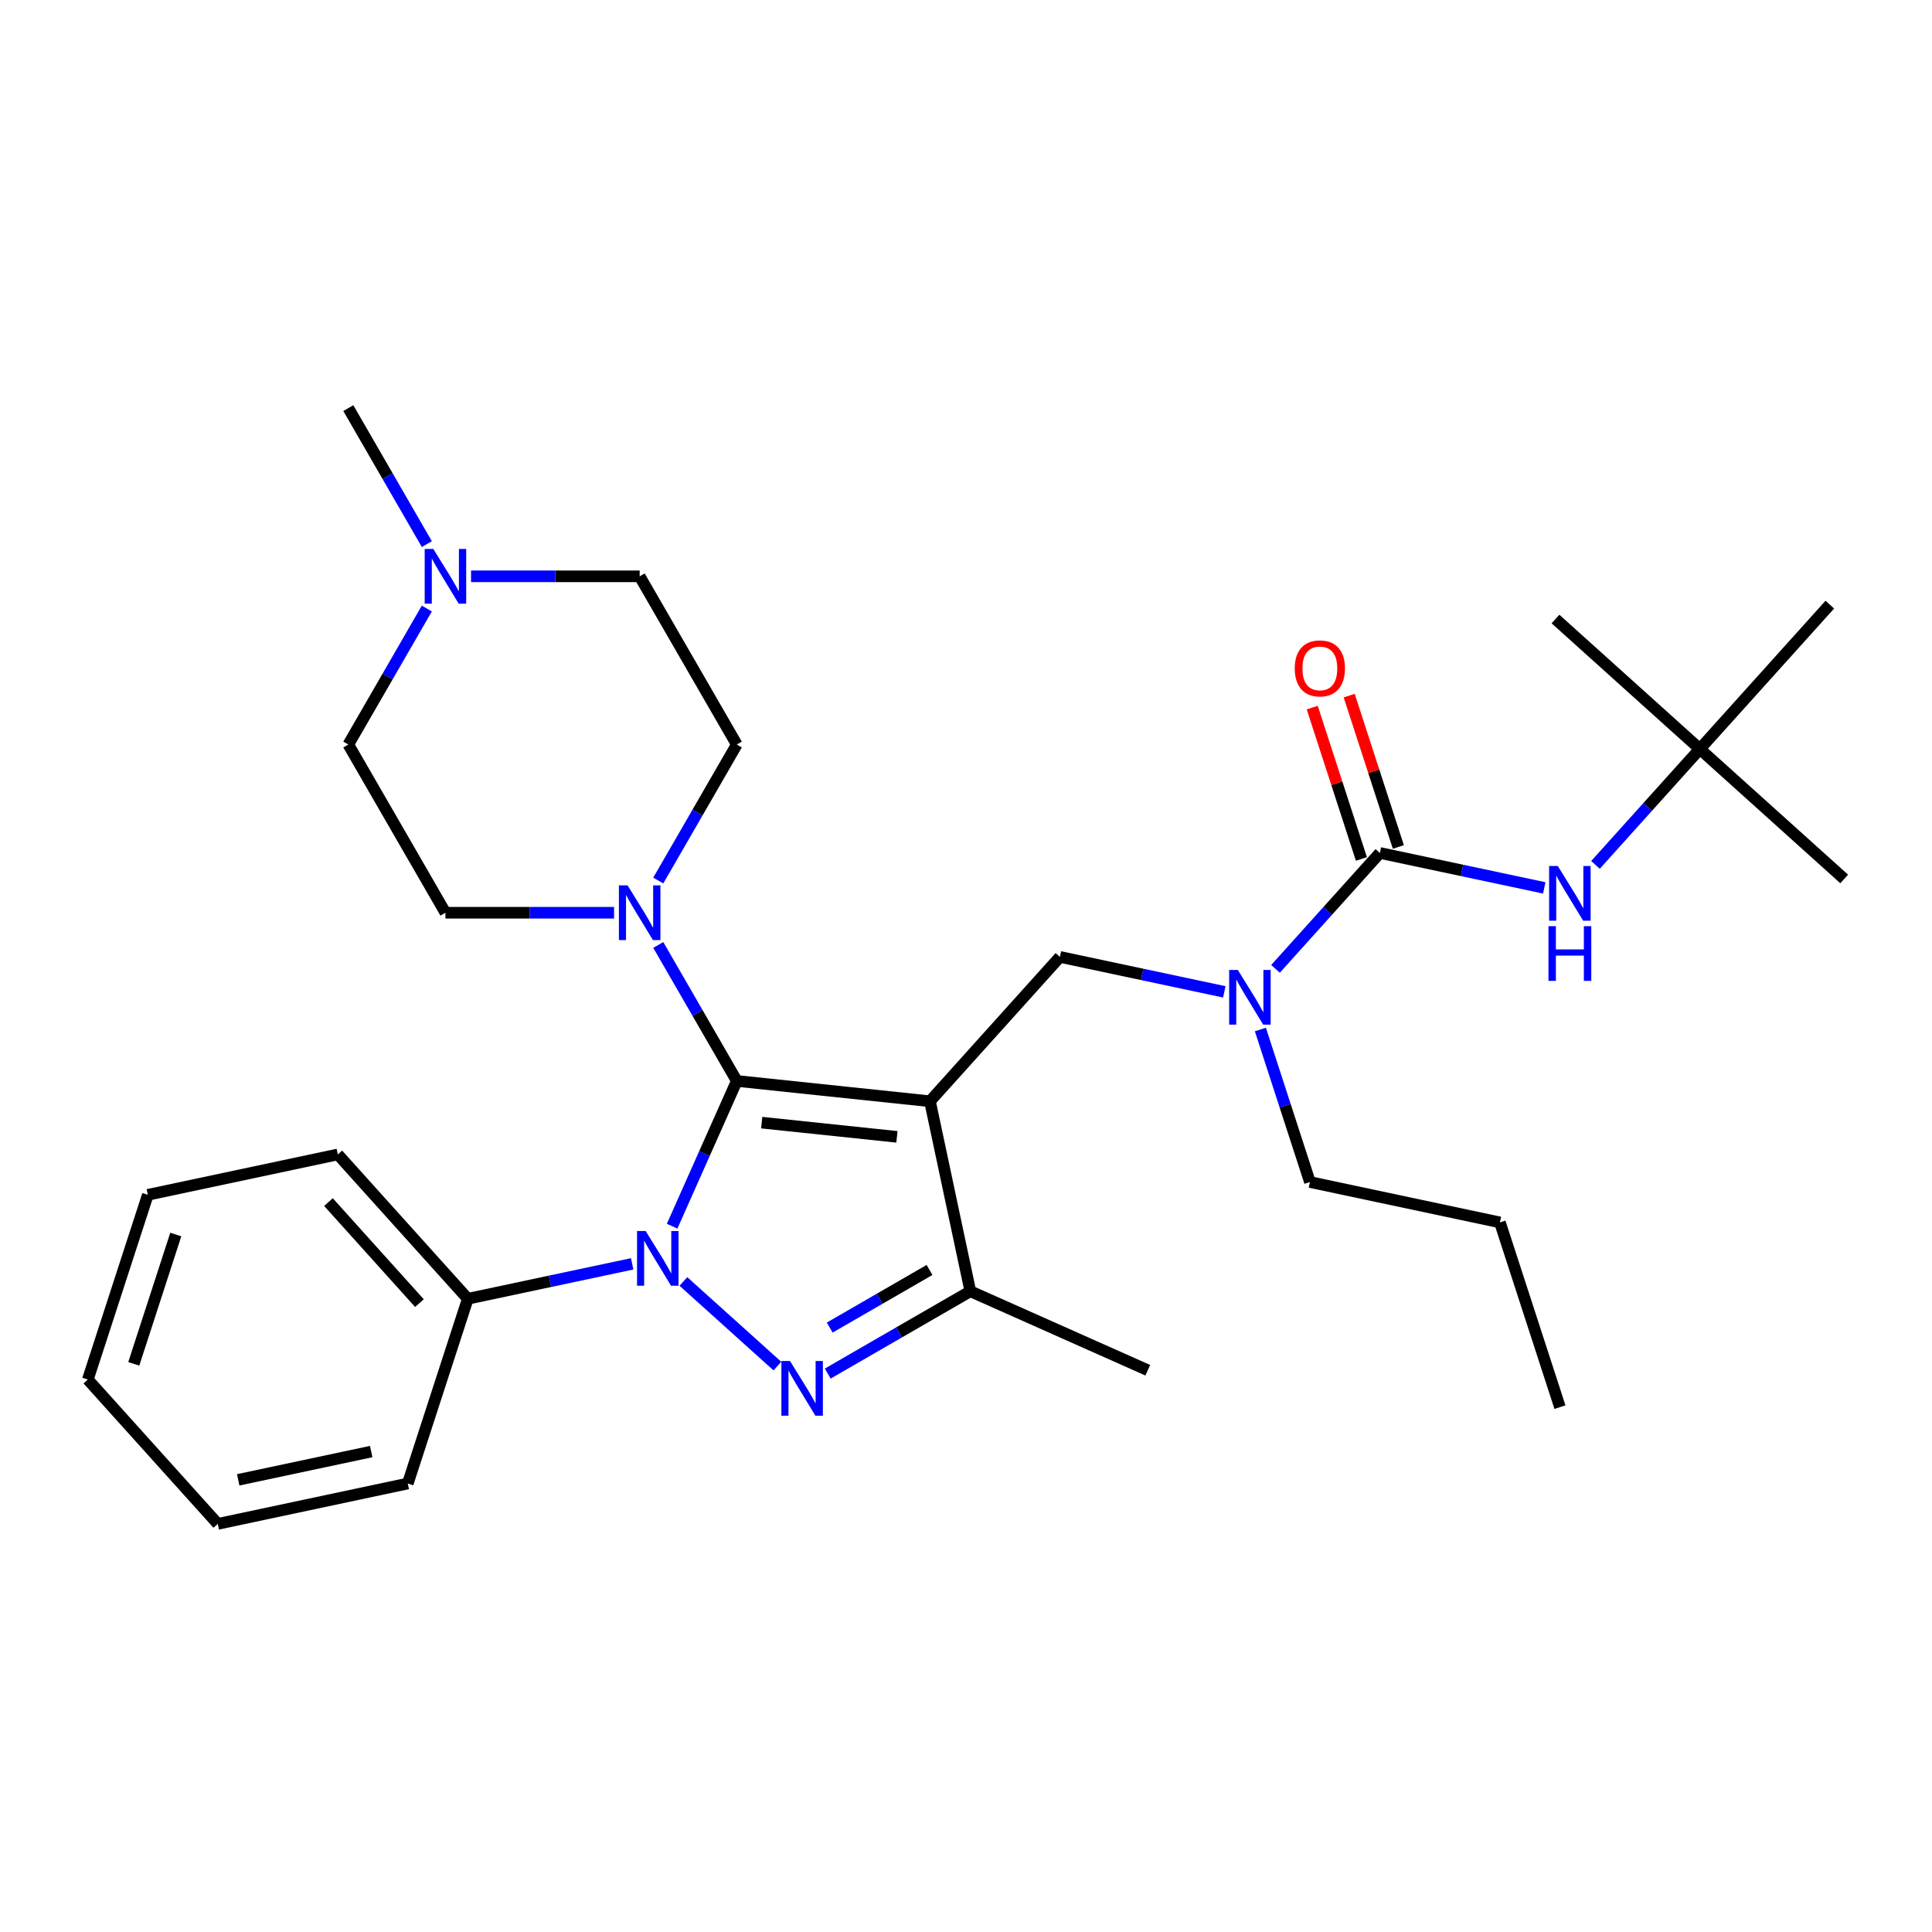 <?xml version='1.0' encoding='iso-8859-1'?>
<svg version='1.1' baseProfile='full'
              xmlns='http://www.w3.org/2000/svg'
                      xmlns:rdkit='http://www.rdkit.org/xml'
                      xmlns:xlink='http://www.w3.org/1999/xlink'
                  xml:space='preserve'
width='1000px' height='1000px' viewBox='0 0 1000 1000'>
<!-- END OF HEADER -->
<rect style='opacity:1.0;fill:#FFFFFF;stroke:none' width='1000' height='1000' x='0' y='0'> </rect>
<path class='bond-0' d='M 879.833,387.678 L 954.545,454.949' style='fill:none;fill-rule:evenodd;stroke:#000000;stroke-width:6px;stroke-linecap:butt;stroke-linejoin:miter;stroke-opacity:1' />
<path class='bond-1' d='M 879.833,387.678 L 805.121,320.407' style='fill:none;fill-rule:evenodd;stroke:#000000;stroke-width:6px;stroke-linecap:butt;stroke-linejoin:miter;stroke-opacity:1' />
<path class='bond-2' d='M 879.833,387.678 L 947.104,312.966' style='fill:none;fill-rule:evenodd;stroke:#000000;stroke-width:6px;stroke-linecap:butt;stroke-linejoin:miter;stroke-opacity:1' />
<path class='bond-3' d='M 879.833,387.678 L 852.825,417.674' style='fill:none;fill-rule:evenodd;stroke:#000000;stroke-width:6px;stroke-linecap:butt;stroke-linejoin:miter;stroke-opacity:1' />
<path class='bond-3' d='M 852.825,417.674 L 825.816,447.671' style='fill:none;fill-rule:evenodd;stroke:#0000FF;stroke-width:6px;stroke-linecap:butt;stroke-linejoin:miter;stroke-opacity:1' />
<path class='bond-4' d='M 633.7,513.382 L 591.158,504.34' style='fill:none;fill-rule:evenodd;stroke:#0000FF;stroke-width:6px;stroke-linecap:butt;stroke-linejoin:miter;stroke-opacity:1' />
<path class='bond-4' d='M 591.158,504.34 L 548.615,495.297' style='fill:none;fill-rule:evenodd;stroke:#000000;stroke-width:6px;stroke-linecap:butt;stroke-linejoin:miter;stroke-opacity:1' />
<path class='bond-5' d='M 660.207,501.48 L 687.215,471.484' style='fill:none;fill-rule:evenodd;stroke:#0000FF;stroke-width:6px;stroke-linecap:butt;stroke-linejoin:miter;stroke-opacity:1' />
<path class='bond-5' d='M 687.215,471.484 L 714.224,441.487' style='fill:none;fill-rule:evenodd;stroke:#000000;stroke-width:6px;stroke-linecap:butt;stroke-linejoin:miter;stroke-opacity:1' />
<path class='bond-6' d='M 652.371,532.873 L 665.196,572.343' style='fill:none;fill-rule:evenodd;stroke:#0000FF;stroke-width:6px;stroke-linecap:butt;stroke-linejoin:miter;stroke-opacity:1' />
<path class='bond-6' d='M 665.196,572.343 L 678.02,611.814' style='fill:none;fill-rule:evenodd;stroke:#000000;stroke-width:6px;stroke-linecap:butt;stroke-linejoin:miter;stroke-opacity:1' />
<path class='bond-7' d='M 714.224,441.487 L 756.767,450.53' style='fill:none;fill-rule:evenodd;stroke:#000000;stroke-width:6px;stroke-linecap:butt;stroke-linejoin:miter;stroke-opacity:1' />
<path class='bond-7' d='M 756.767,450.53 L 799.309,459.573' style='fill:none;fill-rule:evenodd;stroke:#0000FF;stroke-width:6px;stroke-linecap:butt;stroke-linejoin:miter;stroke-opacity:1' />
<path class='bond-8' d='M 723.786,438.381 L 711.058,399.21' style='fill:none;fill-rule:evenodd;stroke:#000000;stroke-width:6px;stroke-linecap:butt;stroke-linejoin:miter;stroke-opacity:1' />
<path class='bond-8' d='M 711.058,399.21 L 698.331,360.04' style='fill:none;fill-rule:evenodd;stroke:#FF0000;stroke-width:6px;stroke-linecap:butt;stroke-linejoin:miter;stroke-opacity:1' />
<path class='bond-8' d='M 704.663,444.594 L 691.936,405.424' style='fill:none;fill-rule:evenodd;stroke:#000000;stroke-width:6px;stroke-linecap:butt;stroke-linejoin:miter;stroke-opacity:1' />
<path class='bond-8' d='M 691.936,405.424 L 679.208,366.253' style='fill:none;fill-rule:evenodd;stroke:#FF0000;stroke-width:6px;stroke-linecap:butt;stroke-linejoin:miter;stroke-opacity:1' />
<path class='bond-9' d='M 347.892,634.67 L 364.626,597.085' style='fill:none;fill-rule:evenodd;stroke:#0000FF;stroke-width:6px;stroke-linecap:butt;stroke-linejoin:miter;stroke-opacity:1' />
<path class='bond-9' d='M 364.626,597.085 L 381.36,559.5' style='fill:none;fill-rule:evenodd;stroke:#000000;stroke-width:6px;stroke-linecap:butt;stroke-linejoin:miter;stroke-opacity:1' />
<path class='bond-10' d='M 353.722,663.277 L 402.373,707.083' style='fill:none;fill-rule:evenodd;stroke:#0000FF;stroke-width:6px;stroke-linecap:butt;stroke-linejoin:miter;stroke-opacity:1' />
<path class='bond-11' d='M 327.215,654.161 L 284.673,663.203' style='fill:none;fill-rule:evenodd;stroke:#0000FF;stroke-width:6px;stroke-linecap:butt;stroke-linejoin:miter;stroke-opacity:1' />
<path class='bond-11' d='M 284.673,663.203 L 242.131,672.246' style='fill:none;fill-rule:evenodd;stroke:#000000;stroke-width:6px;stroke-linecap:butt;stroke-linejoin:miter;stroke-opacity:1' />
<path class='bond-12' d='M 381.36,559.5 L 481.344,570.009' style='fill:none;fill-rule:evenodd;stroke:#000000;stroke-width:6px;stroke-linecap:butt;stroke-linejoin:miter;stroke-opacity:1' />
<path class='bond-12' d='M 394.256,581.074 L 464.245,588.43' style='fill:none;fill-rule:evenodd;stroke:#000000;stroke-width:6px;stroke-linecap:butt;stroke-linejoin:miter;stroke-opacity:1' />
<path class='bond-13' d='M 381.36,559.5 L 361.039,524.304' style='fill:none;fill-rule:evenodd;stroke:#000000;stroke-width:6px;stroke-linecap:butt;stroke-linejoin:miter;stroke-opacity:1' />
<path class='bond-13' d='M 361.039,524.304 L 340.719,489.108' style='fill:none;fill-rule:evenodd;stroke:#0000FF;stroke-width:6px;stroke-linecap:butt;stroke-linejoin:miter;stroke-opacity:1' />
<path class='bond-14' d='M 481.344,570.009 L 502.247,668.347' style='fill:none;fill-rule:evenodd;stroke:#000000;stroke-width:6px;stroke-linecap:butt;stroke-linejoin:miter;stroke-opacity:1' />
<path class='bond-15' d='M 481.344,570.009 L 548.615,495.297' style='fill:none;fill-rule:evenodd;stroke:#000000;stroke-width:6px;stroke-linecap:butt;stroke-linejoin:miter;stroke-opacity:1' />
<path class='bond-16' d='M 502.247,668.347 L 465.34,689.655' style='fill:none;fill-rule:evenodd;stroke:#000000;stroke-width:6px;stroke-linecap:butt;stroke-linejoin:miter;stroke-opacity:1' />
<path class='bond-16' d='M 465.34,689.655 L 428.434,710.963' style='fill:none;fill-rule:evenodd;stroke:#0000FF;stroke-width:6px;stroke-linecap:butt;stroke-linejoin:miter;stroke-opacity:1' />
<path class='bond-16' d='M 481.121,657.326 L 455.287,672.242' style='fill:none;fill-rule:evenodd;stroke:#000000;stroke-width:6px;stroke-linecap:butt;stroke-linejoin:miter;stroke-opacity:1' />
<path class='bond-16' d='M 455.287,672.242 L 429.452,687.157' style='fill:none;fill-rule:evenodd;stroke:#0000FF;stroke-width:6px;stroke-linecap:butt;stroke-linejoin:miter;stroke-opacity:1' />
<path class='bond-17' d='M 502.247,668.347 L 594.09,709.239' style='fill:none;fill-rule:evenodd;stroke:#000000;stroke-width:6px;stroke-linecap:butt;stroke-linejoin:miter;stroke-opacity:1' />
<path class='bond-18' d='M 242.131,672.246 L 174.86,597.534' style='fill:none;fill-rule:evenodd;stroke:#000000;stroke-width:6px;stroke-linecap:butt;stroke-linejoin:miter;stroke-opacity:1' />
<path class='bond-18' d='M 217.098,674.494 L 170.008,622.195' style='fill:none;fill-rule:evenodd;stroke:#000000;stroke-width:6px;stroke-linecap:butt;stroke-linejoin:miter;stroke-opacity:1' />
<path class='bond-19' d='M 242.131,672.246 L 211.064,767.861' style='fill:none;fill-rule:evenodd;stroke:#000000;stroke-width:6px;stroke-linecap:butt;stroke-linejoin:miter;stroke-opacity:1' />
<path class='bond-20' d='M 340.719,455.761 L 361.039,420.565' style='fill:none;fill-rule:evenodd;stroke:#0000FF;stroke-width:6px;stroke-linecap:butt;stroke-linejoin:miter;stroke-opacity:1' />
<path class='bond-20' d='M 361.039,420.565 L 381.36,385.369' style='fill:none;fill-rule:evenodd;stroke:#000000;stroke-width:6px;stroke-linecap:butt;stroke-linejoin:miter;stroke-opacity:1' />
<path class='bond-21' d='M 317.839,472.435 L 274.198,472.435' style='fill:none;fill-rule:evenodd;stroke:#0000FF;stroke-width:6px;stroke-linecap:butt;stroke-linejoin:miter;stroke-opacity:1' />
<path class='bond-21' d='M 274.198,472.435 L 230.557,472.435' style='fill:none;fill-rule:evenodd;stroke:#000000;stroke-width:6px;stroke-linecap:butt;stroke-linejoin:miter;stroke-opacity:1' />
<path class='bond-22' d='M 381.36,385.369 L 331.092,298.303' style='fill:none;fill-rule:evenodd;stroke:#000000;stroke-width:6px;stroke-linecap:butt;stroke-linejoin:miter;stroke-opacity:1' />
<path class='bond-23' d='M 331.092,298.303 L 287.452,298.303' style='fill:none;fill-rule:evenodd;stroke:#000000;stroke-width:6px;stroke-linecap:butt;stroke-linejoin:miter;stroke-opacity:1' />
<path class='bond-23' d='M 287.452,298.303 L 243.811,298.303' style='fill:none;fill-rule:evenodd;stroke:#0000FF;stroke-width:6px;stroke-linecap:butt;stroke-linejoin:miter;stroke-opacity:1' />
<path class='bond-24' d='M 220.931,314.976 L 200.611,350.173' style='fill:none;fill-rule:evenodd;stroke:#0000FF;stroke-width:6px;stroke-linecap:butt;stroke-linejoin:miter;stroke-opacity:1' />
<path class='bond-24' d='M 200.611,350.173 L 180.29,385.369' style='fill:none;fill-rule:evenodd;stroke:#000000;stroke-width:6px;stroke-linecap:butt;stroke-linejoin:miter;stroke-opacity:1' />
<path class='bond-25' d='M 220.931,281.63 L 200.611,246.433' style='fill:none;fill-rule:evenodd;stroke:#0000FF;stroke-width:6px;stroke-linecap:butt;stroke-linejoin:miter;stroke-opacity:1' />
<path class='bond-25' d='M 200.611,246.433 L 180.29,211.237' style='fill:none;fill-rule:evenodd;stroke:#000000;stroke-width:6px;stroke-linecap:butt;stroke-linejoin:miter;stroke-opacity:1' />
<path class='bond-26' d='M 180.29,385.369 L 230.557,472.435' style='fill:none;fill-rule:evenodd;stroke:#000000;stroke-width:6px;stroke-linecap:butt;stroke-linejoin:miter;stroke-opacity:1' />
<path class='bond-27' d='M 174.86,597.534 L 76.522,618.436' style='fill:none;fill-rule:evenodd;stroke:#000000;stroke-width:6px;stroke-linecap:butt;stroke-linejoin:miter;stroke-opacity:1' />
<path class='bond-28' d='M 76.522,618.436 L 45.455,714.051' style='fill:none;fill-rule:evenodd;stroke:#000000;stroke-width:6px;stroke-linecap:butt;stroke-linejoin:miter;stroke-opacity:1' />
<path class='bond-28' d='M 90.984,638.992 L 69.237,705.922' style='fill:none;fill-rule:evenodd;stroke:#000000;stroke-width:6px;stroke-linecap:butt;stroke-linejoin:miter;stroke-opacity:1' />
<path class='bond-29' d='M 45.455,714.051 L 112.726,788.763' style='fill:none;fill-rule:evenodd;stroke:#000000;stroke-width:6px;stroke-linecap:butt;stroke-linejoin:miter;stroke-opacity:1' />
<path class='bond-30' d='M 112.726,788.763 L 211.064,767.861' style='fill:none;fill-rule:evenodd;stroke:#000000;stroke-width:6px;stroke-linecap:butt;stroke-linejoin:miter;stroke-opacity:1' />
<path class='bond-30' d='M 123.296,765.96 L 192.132,751.328' style='fill:none;fill-rule:evenodd;stroke:#000000;stroke-width:6px;stroke-linecap:butt;stroke-linejoin:miter;stroke-opacity:1' />
<path class='bond-31' d='M 678.02,611.814 L 776.358,632.716' style='fill:none;fill-rule:evenodd;stroke:#000000;stroke-width:6px;stroke-linecap:butt;stroke-linejoin:miter;stroke-opacity:1' />
<path class='bond-32' d='M 776.358,632.716 L 807.425,728.331' style='fill:none;fill-rule:evenodd;stroke:#000000;stroke-width:6px;stroke-linecap:butt;stroke-linejoin:miter;stroke-opacity:1' />
<path  class='atom-1' d='M 640.693 502.04
L 649.973 517.04
Q 650.893 518.52, 652.373 521.2
Q 653.853 523.88, 653.933 524.04
L 653.933 502.04
L 657.693 502.04
L 657.693 530.36
L 653.813 530.36
L 643.853 513.96
Q 642.693 512.04, 641.453 509.84
Q 640.253 507.64, 639.893 506.96
L 639.893 530.36
L 636.213 530.36
L 636.213 502.04
L 640.693 502.04
' fill='#0000FF'/>
<path  class='atom-3' d='M 806.302 448.23
L 815.582 463.23
Q 816.502 464.71, 817.982 467.39
Q 819.462 470.07, 819.542 470.23
L 819.542 448.23
L 823.302 448.23
L 823.302 476.55
L 819.422 476.55
L 809.462 460.15
Q 808.302 458.23, 807.062 456.03
Q 805.862 453.83, 805.502 453.15
L 805.502 476.55
L 801.822 476.55
L 801.822 448.23
L 806.302 448.23
' fill='#0000FF'/>
<path  class='atom-3' d='M 801.482 479.382
L 805.322 479.382
L 805.322 491.422
L 819.802 491.422
L 819.802 479.382
L 823.642 479.382
L 823.642 507.702
L 819.802 507.702
L 819.802 494.622
L 805.322 494.622
L 805.322 507.702
L 801.482 507.702
L 801.482 479.382
' fill='#0000FF'/>
<path  class='atom-4' d='M 670.157 345.953
Q 670.157 339.153, 673.517 335.353
Q 676.877 331.553, 683.157 331.553
Q 689.437 331.553, 692.797 335.353
Q 696.157 339.153, 696.157 345.953
Q 696.157 352.833, 692.757 356.753
Q 689.357 360.633, 683.157 360.633
Q 676.917 360.633, 673.517 356.753
Q 670.157 352.873, 670.157 345.953
M 683.157 357.433
Q 687.477 357.433, 689.797 354.553
Q 692.157 351.633, 692.157 345.953
Q 692.157 340.393, 689.797 337.593
Q 687.477 334.753, 683.157 334.753
Q 678.837 334.753, 676.477 337.553
Q 674.157 340.353, 674.157 345.953
Q 674.157 351.673, 676.477 354.553
Q 678.837 357.433, 683.157 357.433
' fill='#FF0000'/>
<path  class='atom-7' d='M 334.209 637.184
L 343.489 652.184
Q 344.409 653.664, 345.889 656.344
Q 347.369 659.024, 347.449 659.184
L 347.449 637.184
L 351.209 637.184
L 351.209 665.504
L 347.329 665.504
L 337.369 649.104
Q 336.209 647.184, 334.969 644.984
Q 333.769 642.784, 333.409 642.104
L 333.409 665.504
L 329.729 665.504
L 329.729 637.184
L 334.209 637.184
' fill='#0000FF'/>
<path  class='atom-11' d='M 408.921 704.455
L 418.201 719.455
Q 419.121 720.935, 420.601 723.615
Q 422.081 726.295, 422.161 726.455
L 422.161 704.455
L 425.921 704.455
L 425.921 732.775
L 422.041 732.775
L 412.081 716.375
Q 410.921 714.455, 409.681 712.255
Q 408.481 710.055, 408.121 709.375
L 408.121 732.775
L 404.441 732.775
L 404.441 704.455
L 408.921 704.455
' fill='#0000FF'/>
<path  class='atom-14' d='M 324.832 458.275
L 334.112 473.275
Q 335.032 474.755, 336.512 477.435
Q 337.992 480.115, 338.072 480.275
L 338.072 458.275
L 341.832 458.275
L 341.832 486.595
L 337.952 486.595
L 327.992 470.195
Q 326.832 468.275, 325.592 466.075
Q 324.392 463.875, 324.032 463.195
L 324.032 486.595
L 320.352 486.595
L 320.352 458.275
L 324.832 458.275
' fill='#0000FF'/>
<path  class='atom-18' d='M 224.297 284.143
L 233.577 299.143
Q 234.497 300.623, 235.977 303.303
Q 237.457 305.983, 237.537 306.143
L 237.537 284.143
L 241.297 284.143
L 241.297 312.463
L 237.417 312.463
L 227.457 296.063
Q 226.297 294.143, 225.057 291.943
Q 223.857 289.743, 223.497 289.063
L 223.497 312.463
L 219.817 312.463
L 219.817 284.143
L 224.297 284.143
' fill='#0000FF'/>
</svg>
